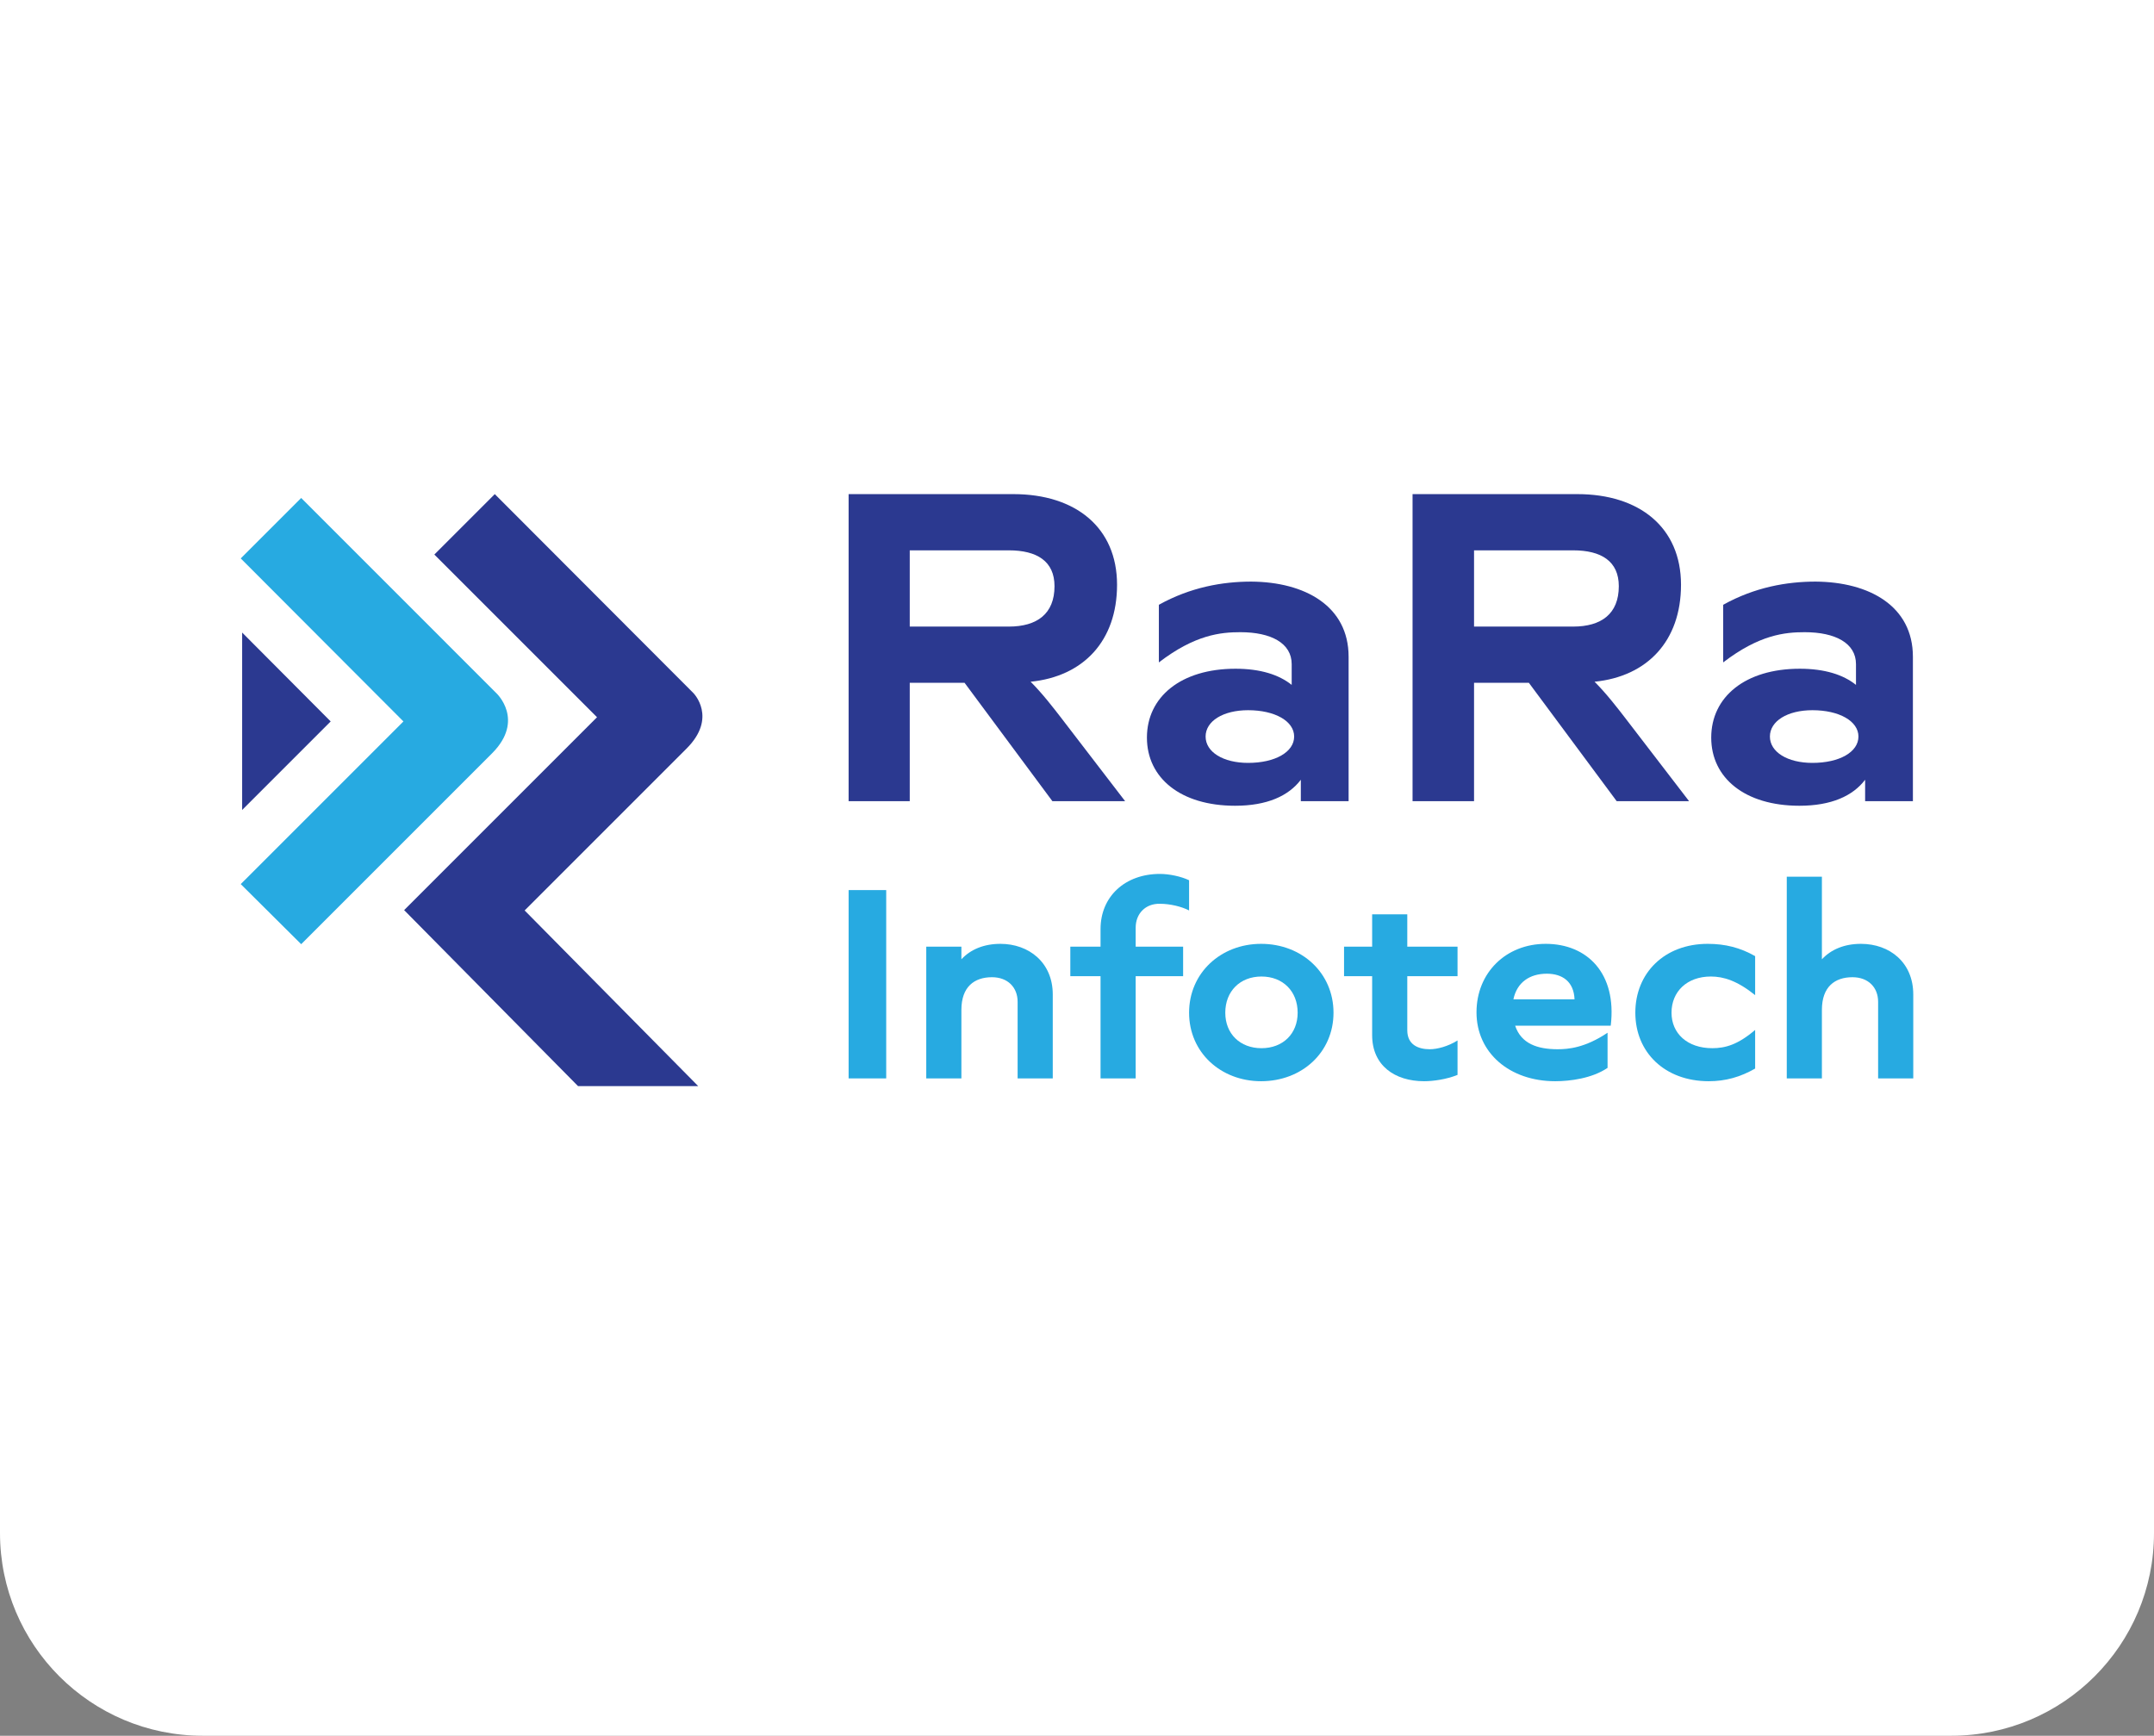 <svg width="170" height="137" viewBox="0 0 170 137" fill="none" xmlns="http://www.w3.org/2000/svg">
<rect x="0" y="0" width="170" height="137" fill="#808080" stroke="none"/>
<path d="M0 0H170V121C170 129.837 162.837 137 154 137H16C7.163 137 0 129.837 0 121V0Z" fill="white"/>
<path d="M19.111 49.926V63.93L26.099 56.942L19.111 49.926Z" fill="#2B3990"/>
<path d="M66.975 70.253H69.942V85.117H66.975V70.253Z" fill="#27AAE1"/>
<path d="M83.087 78.489V85.117H80.314V79.071C80.314 77.934 79.537 77.13 78.289 77.13C76.903 77.13 75.876 77.879 75.876 79.709V85.117H73.103V74.718H75.876V75.716C76.597 74.939 77.651 74.496 78.955 74.496C81.201 74.496 83.087 75.966 83.087 78.489Z" fill="#27AAE1"/>
<path d="M89.631 73.22V74.718H93.375V77.047H89.631V85.117H86.858V77.047H84.473V74.718H86.858V73.331C86.858 70.752 88.799 68.977 91.545 68.977C92.266 68.977 93.209 69.171 93.846 69.477V71.861C93.264 71.556 92.349 71.334 91.545 71.334C90.408 71.307 89.631 72.111 89.631 73.22Z" fill="#27AAE1"/>
<path d="M93.846 79.931C93.846 76.797 96.342 74.496 99.531 74.496C102.748 74.496 105.244 76.797 105.244 79.931C105.244 83.065 102.748 85.339 99.531 85.339C96.342 85.339 93.846 83.065 93.846 79.931ZM102.415 79.931C102.415 78.24 101.251 77.075 99.559 77.075C97.867 77.075 96.703 78.24 96.703 79.931C96.703 81.595 97.867 82.732 99.559 82.732C101.251 82.732 102.415 81.595 102.415 79.931Z" fill="#27AAE1"/>
<path d="M108.294 81.706V77.047H106.076V74.718H108.294V72.166H111.067V74.718H115.033V77.047H111.067V81.318C111.067 82.455 111.927 82.815 112.842 82.815C113.424 82.815 114.284 82.593 115.033 82.122V84.84C114.145 85.2 113.092 85.339 112.398 85.339C110.069 85.339 108.294 84.091 108.294 81.706Z" fill="#27AAE1"/>
<path d="M127.124 80.957H119.581C120.052 82.371 121.328 82.815 122.936 82.815C123.768 82.815 125.099 82.704 126.874 81.512V84.285C125.654 85.117 123.907 85.339 122.742 85.339C119.137 85.339 116.53 83.092 116.53 79.903C116.53 76.77 118.86 74.496 121.993 74.496C125.266 74.496 127.623 76.825 127.124 80.957ZM119.442 78.877H124.267C124.212 77.463 123.297 76.853 122.076 76.853C120.718 76.853 119.719 77.546 119.442 78.877Z" fill="#27AAE1"/>
<path d="M129.065 79.931C129.065 76.797 131.366 74.496 134.777 74.496C136.164 74.496 137.356 74.801 138.521 75.466V78.544C137.107 77.407 136.025 77.075 135.027 77.075C133.141 77.075 131.921 78.267 131.921 79.931C131.921 81.567 133.169 82.732 135.138 82.732C136.164 82.732 137.162 82.455 138.521 81.29V84.34C137.356 85.006 136.192 85.339 134.861 85.339C131.394 85.339 129.065 83.065 129.065 79.931Z" fill="#27AAE1"/>
<path d="M151 78.489V85.117H148.227V79.071C148.227 77.934 147.45 77.13 146.203 77.13C144.816 77.13 143.79 77.879 143.79 79.709V85.117H141.017V69.199H143.79V75.716C144.511 74.939 145.565 74.496 146.868 74.496C149.142 74.496 151 75.966 151 78.489Z" fill="#27AAE1"/>
<path d="M76.126 53.892H71.8V63.237H66.975V39H79.981C84.889 39 88.161 41.635 88.161 46.155C88.161 50.592 85.499 53.392 81.34 53.808C82.31 54.779 83.17 55.916 83.669 56.554L88.799 63.237H83.059L76.126 53.892ZM71.8 49.455H79.62C81.839 49.455 83.225 48.456 83.225 46.266C83.225 44.297 81.839 43.437 79.62 43.437H71.8V49.455V49.455Z" fill="#2B3990"/>
<path d="M106.436 51.84V63.237H102.665V61.545C101.694 62.821 100.003 63.597 97.479 63.597C93.181 63.597 90.519 61.407 90.519 58.218C90.519 55.001 93.209 52.782 97.507 52.782C99.476 52.782 100.945 53.254 101.944 54.058V52.422C101.944 50.758 100.308 49.898 97.895 49.898C96.342 49.898 94.318 50.092 91.461 52.283V47.735C93.957 46.349 96.481 45.905 98.755 45.905C102.97 45.933 106.436 47.819 106.436 51.84ZM102.138 58.134C102.138 56.914 100.613 56.055 98.505 56.055C96.536 56.055 95.15 56.914 95.15 58.134C95.15 59.355 96.536 60.214 98.505 60.214C100.64 60.214 102.138 59.355 102.138 58.134Z" fill="#2B3990"/>
<path d="M120.662 53.892H116.336V63.237H111.483V39H124.489C129.398 39 132.67 41.635 132.67 46.155C132.67 50.592 130.008 53.392 125.848 53.808C126.819 54.779 127.678 55.916 128.177 56.554L133.308 63.237H127.595L120.662 53.892ZM116.336 49.455H124.156C126.375 49.455 127.761 48.456 127.761 46.266C127.761 44.297 126.375 43.437 124.156 43.437H116.336V49.455Z" fill="#2B3990"/>
<path d="M150.972 51.84V63.237H147.201V61.545C146.23 62.821 144.539 63.597 142.015 63.597C137.717 63.597 135.055 61.407 135.055 58.218C135.055 55.001 137.745 52.782 142.043 52.782C144.012 52.782 145.482 53.254 146.48 54.058V52.422C146.48 50.758 144.844 49.898 142.431 49.898C140.878 49.898 138.854 50.092 135.998 52.283V47.735C138.493 46.349 141.017 45.905 143.291 45.905C147.506 45.933 150.972 47.819 150.972 51.84ZM146.674 58.134C146.674 56.914 145.149 56.055 143.041 56.055C141.072 56.055 139.686 56.914 139.686 58.134C139.686 59.355 141.072 60.214 143.041 60.214C145.177 60.214 146.674 59.355 146.674 58.134Z" fill="#2B3990"/>
<path d="M19 44.075L23.77 39.305L39.188 54.724C39.188 54.724 41.434 56.831 38.855 59.438C36.276 62.017 23.77 74.523 23.77 74.523L19 69.781L31.84 56.942L19 44.075Z" fill="#27AAE1"/>
<path d="M34.28 43.77L39.05 39L54.718 54.696C54.718 54.696 56.659 56.637 54.163 59.105C51.695 61.573 41.407 71.861 41.407 71.861L55.106 85.727H45.622L31.895 71.834L47.119 56.609L34.28 43.77Z" fill="#2B3990"/>
</svg>
